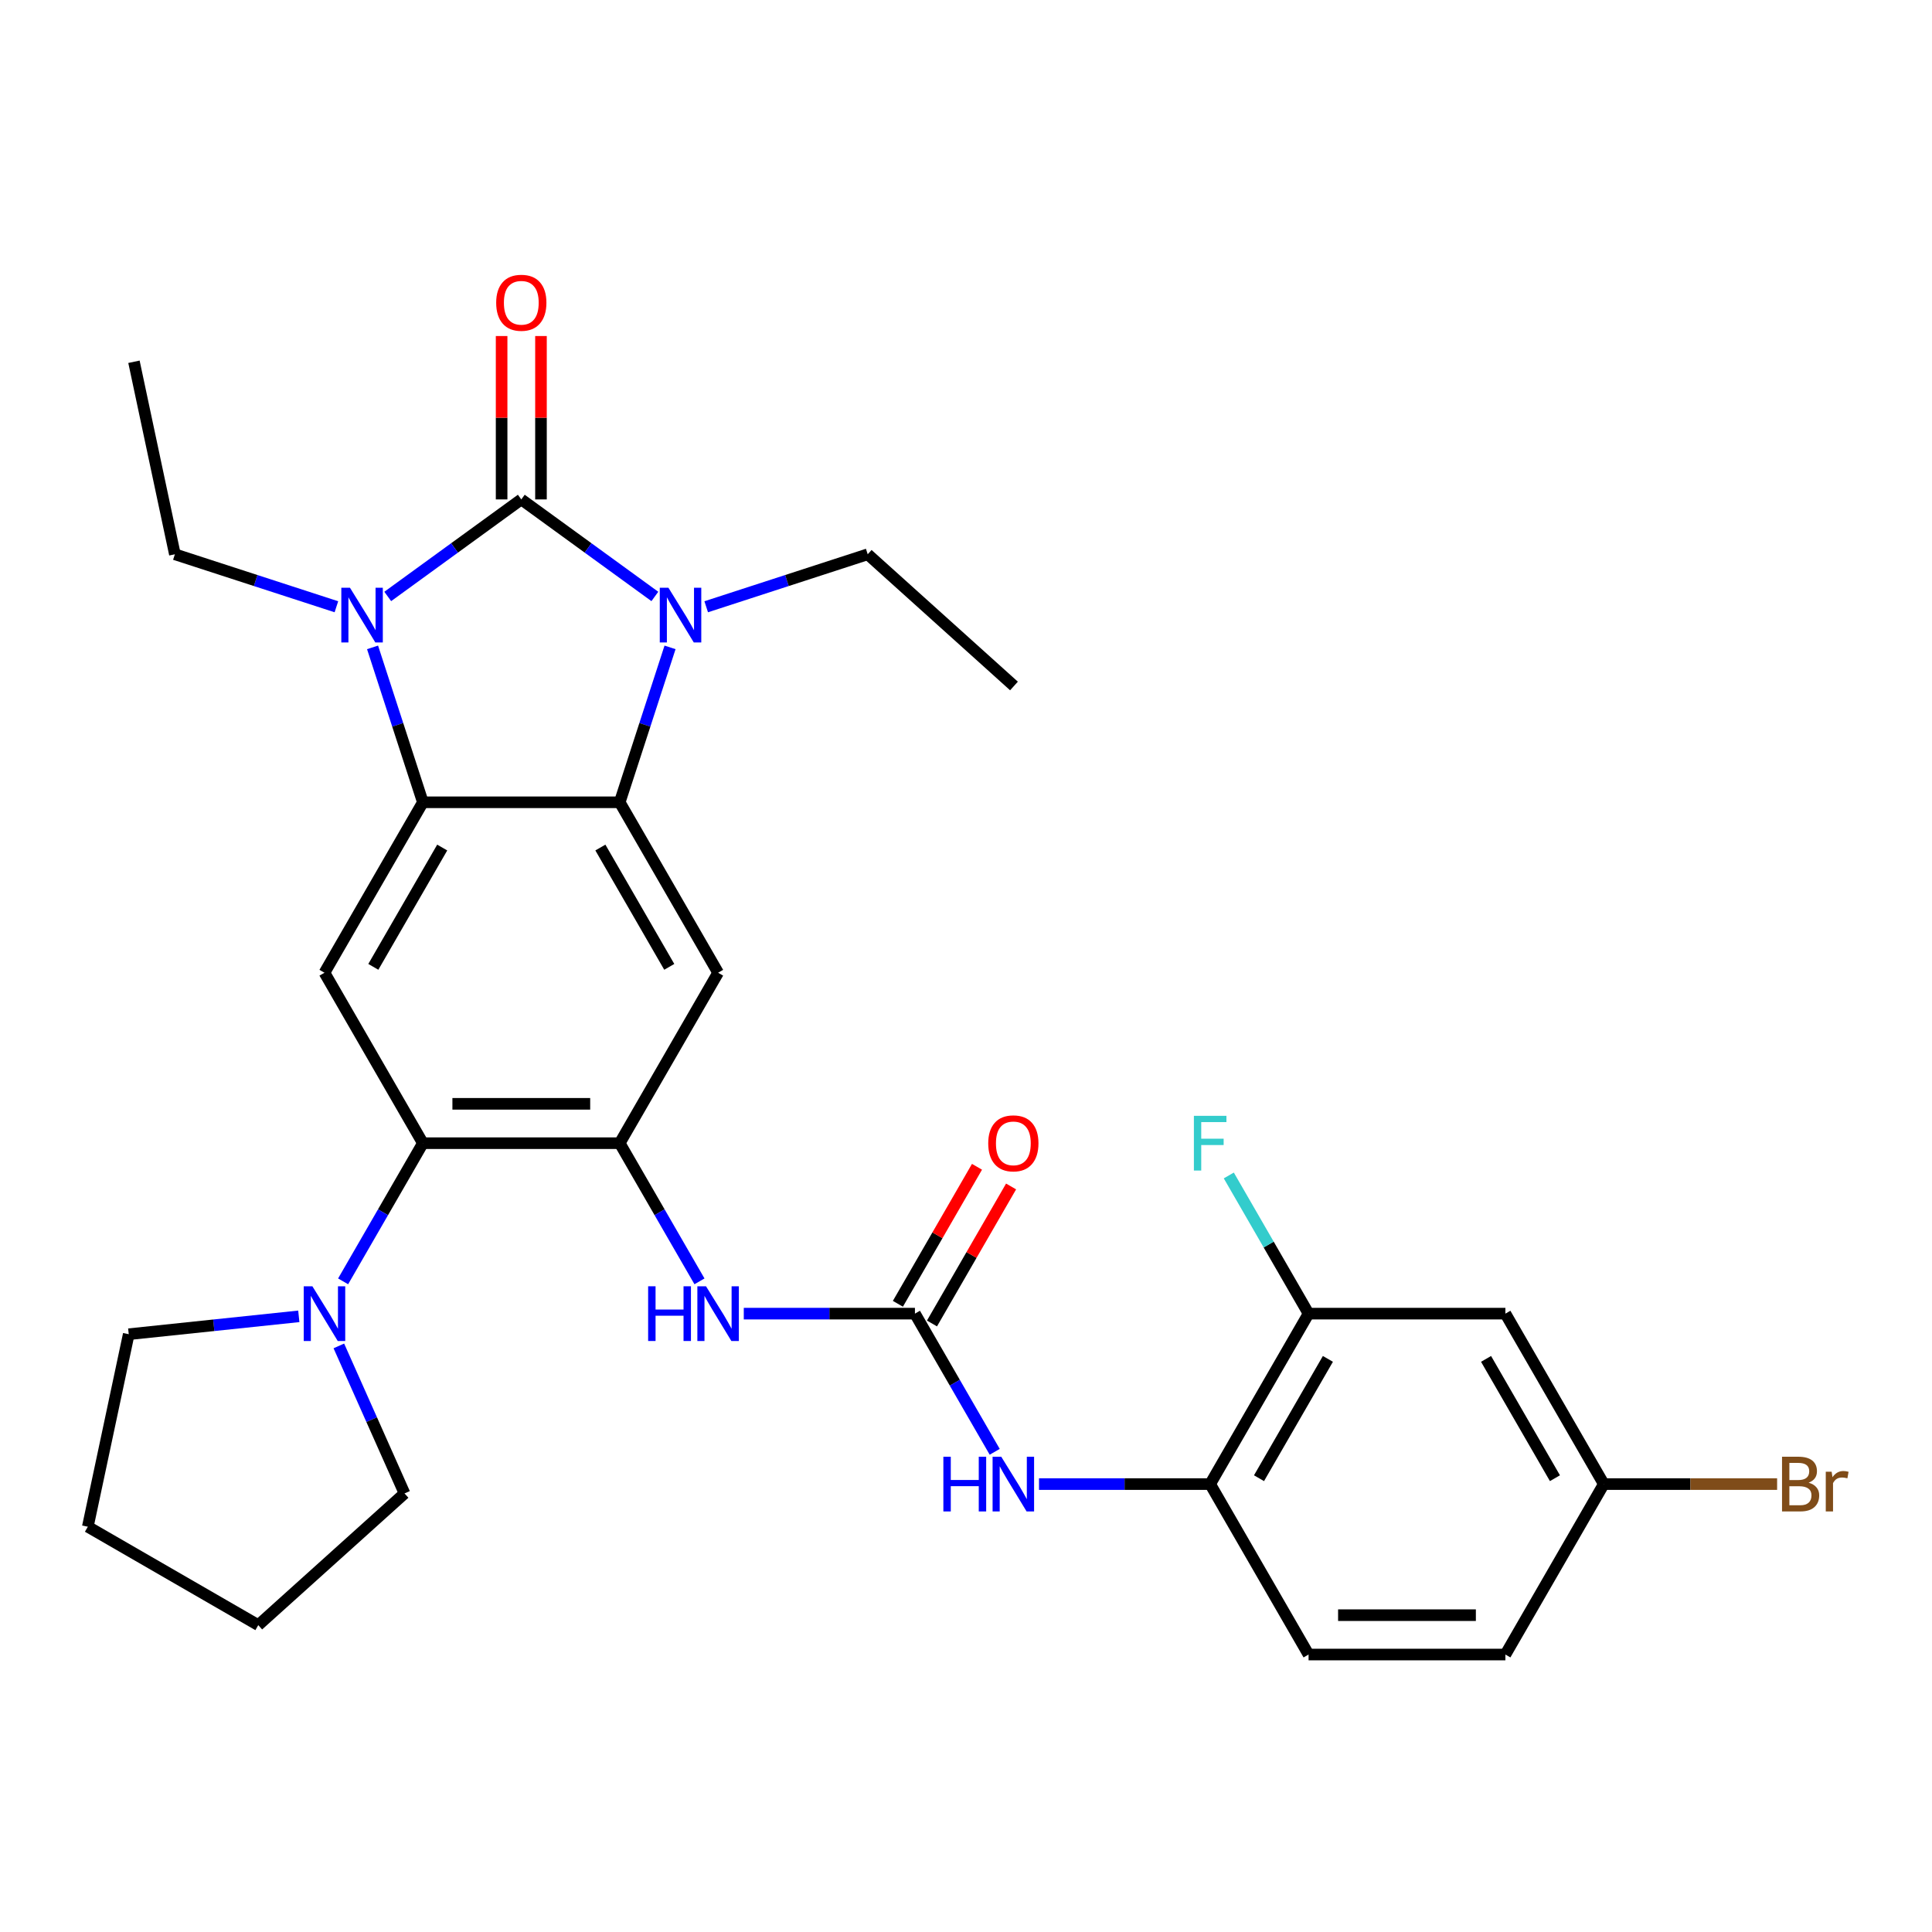 <?xml version='1.0' encoding='iso-8859-1'?>
<svg version='1.1' baseProfile='full'
              xmlns='http://www.w3.org/2000/svg'
                      xmlns:rdkit='http://www.rdkit.org/xml'
                      xmlns:xlink='http://www.w3.org/1999/xlink'
                  xml:space='preserve'
width='1000px' height='1000px' viewBox='0 0 1000 1000'>
<!-- END OF HEADER -->
<rect style='opacity:1.0;fill:#FFFFFF;stroke:none' width='1000' height='1000' x='0' y='0'> </rect>
<path class='bond-0' d='M 269.823,258.498 L 304.387,283.61' style='fill:none;fill-rule:evenodd;stroke:#000000;stroke-width:6px;stroke-linecap:butt;stroke-linejoin:miter;stroke-opacity:1' />
<path class='bond-0' d='M 304.387,283.61 L 338.952,308.723' style='fill:none;fill-rule:evenodd;stroke:#0000FF;stroke-width:6px;stroke-linecap:butt;stroke-linejoin:miter;stroke-opacity:1' />
<path class='bond-1' d='M 269.823,258.498 L 235.258,283.61' style='fill:none;fill-rule:evenodd;stroke:#000000;stroke-width:6px;stroke-linecap:butt;stroke-linejoin:miter;stroke-opacity:1' />
<path class='bond-1' d='M 235.258,283.61 L 200.693,308.723' style='fill:none;fill-rule:evenodd;stroke:#0000FF;stroke-width:6px;stroke-linecap:butt;stroke-linejoin:miter;stroke-opacity:1' />
<path class='bond-14' d='M 280.01,258.498 L 280.01,216.215' style='fill:none;fill-rule:evenodd;stroke:#000000;stroke-width:6px;stroke-linecap:butt;stroke-linejoin:miter;stroke-opacity:1' />
<path class='bond-14' d='M 280.01,216.215 L 280.01,173.932' style='fill:none;fill-rule:evenodd;stroke:#FF0000;stroke-width:6px;stroke-linecap:butt;stroke-linejoin:miter;stroke-opacity:1' />
<path class='bond-14' d='M 259.635,258.498 L 259.635,216.215' style='fill:none;fill-rule:evenodd;stroke:#000000;stroke-width:6px;stroke-linecap:butt;stroke-linejoin:miter;stroke-opacity:1' />
<path class='bond-14' d='M 259.635,216.215 L 259.635,173.932' style='fill:none;fill-rule:evenodd;stroke:#FF0000;stroke-width:6px;stroke-linecap:butt;stroke-linejoin:miter;stroke-opacity:1' />
<path class='bond-2' d='M 346.811,335.084 L 333.785,375.174' style='fill:none;fill-rule:evenodd;stroke:#0000FF;stroke-width:6px;stroke-linecap:butt;stroke-linejoin:miter;stroke-opacity:1' />
<path class='bond-2' d='M 333.785,375.174 L 320.759,415.264' style='fill:none;fill-rule:evenodd;stroke:#000000;stroke-width:6px;stroke-linecap:butt;stroke-linejoin:miter;stroke-opacity:1' />
<path class='bond-19' d='M 365.526,314.06 L 407.326,300.478' style='fill:none;fill-rule:evenodd;stroke:#0000FF;stroke-width:6px;stroke-linecap:butt;stroke-linejoin:miter;stroke-opacity:1' />
<path class='bond-19' d='M 407.326,300.478 L 449.126,286.896' style='fill:none;fill-rule:evenodd;stroke:#000000;stroke-width:6px;stroke-linecap:butt;stroke-linejoin:miter;stroke-opacity:1' />
<path class='bond-3' d='M 192.834,335.084 L 205.86,375.174' style='fill:none;fill-rule:evenodd;stroke:#0000FF;stroke-width:6px;stroke-linecap:butt;stroke-linejoin:miter;stroke-opacity:1' />
<path class='bond-3' d='M 205.86,375.174 L 218.886,415.264' style='fill:none;fill-rule:evenodd;stroke:#000000;stroke-width:6px;stroke-linecap:butt;stroke-linejoin:miter;stroke-opacity:1' />
<path class='bond-20' d='M 174.119,314.06 L 132.319,300.478' style='fill:none;fill-rule:evenodd;stroke:#0000FF;stroke-width:6px;stroke-linecap:butt;stroke-linejoin:miter;stroke-opacity:1' />
<path class='bond-20' d='M 132.319,300.478 L 90.519,286.896' style='fill:none;fill-rule:evenodd;stroke:#000000;stroke-width:6px;stroke-linecap:butt;stroke-linejoin:miter;stroke-opacity:1' />
<path class='bond-5' d='M 320.759,415.264 L 371.695,503.488' style='fill:none;fill-rule:evenodd;stroke:#000000;stroke-width:6px;stroke-linecap:butt;stroke-linejoin:miter;stroke-opacity:1' />
<path class='bond-5' d='M 310.754,438.685 L 346.41,500.442' style='fill:none;fill-rule:evenodd;stroke:#000000;stroke-width:6px;stroke-linecap:butt;stroke-linejoin:miter;stroke-opacity:1' />
<path class='bond-30' d='M 320.759,415.264 L 218.886,415.264' style='fill:none;fill-rule:evenodd;stroke:#000000;stroke-width:6px;stroke-linecap:butt;stroke-linejoin:miter;stroke-opacity:1' />
<path class='bond-6' d='M 218.886,415.264 L 167.95,503.488' style='fill:none;fill-rule:evenodd;stroke:#000000;stroke-width:6px;stroke-linecap:butt;stroke-linejoin:miter;stroke-opacity:1' />
<path class='bond-6' d='M 228.891,438.685 L 193.235,500.442' style='fill:none;fill-rule:evenodd;stroke:#000000;stroke-width:6px;stroke-linecap:butt;stroke-linejoin:miter;stroke-opacity:1' />
<path class='bond-4' d='M 320.759,591.712 L 371.695,503.488' style='fill:none;fill-rule:evenodd;stroke:#000000;stroke-width:6px;stroke-linecap:butt;stroke-linejoin:miter;stroke-opacity:1' />
<path class='bond-9' d='M 320.759,591.712 L 341.404,627.471' style='fill:none;fill-rule:evenodd;stroke:#000000;stroke-width:6px;stroke-linecap:butt;stroke-linejoin:miter;stroke-opacity:1' />
<path class='bond-9' d='M 341.404,627.471 L 362.05,663.23' style='fill:none;fill-rule:evenodd;stroke:#0000FF;stroke-width:6px;stroke-linecap:butt;stroke-linejoin:miter;stroke-opacity:1' />
<path class='bond-31' d='M 320.759,591.712 L 218.886,591.712' style='fill:none;fill-rule:evenodd;stroke:#000000;stroke-width:6px;stroke-linecap:butt;stroke-linejoin:miter;stroke-opacity:1' />
<path class='bond-31' d='M 305.478,571.338 L 234.167,571.338' style='fill:none;fill-rule:evenodd;stroke:#000000;stroke-width:6px;stroke-linecap:butt;stroke-linejoin:miter;stroke-opacity:1' />
<path class='bond-7' d='M 167.95,503.488 L 218.886,591.712' style='fill:none;fill-rule:evenodd;stroke:#000000;stroke-width:6px;stroke-linecap:butt;stroke-linejoin:miter;stroke-opacity:1' />
<path class='bond-10' d='M 218.886,591.712 L 198.241,627.471' style='fill:none;fill-rule:evenodd;stroke:#000000;stroke-width:6px;stroke-linecap:butt;stroke-linejoin:miter;stroke-opacity:1' />
<path class='bond-10' d='M 198.241,627.471 L 177.595,663.23' style='fill:none;fill-rule:evenodd;stroke:#0000FF;stroke-width:6px;stroke-linecap:butt;stroke-linejoin:miter;stroke-opacity:1' />
<path class='bond-8' d='M 473.568,679.937 L 429.275,679.937' style='fill:none;fill-rule:evenodd;stroke:#000000;stroke-width:6px;stroke-linecap:butt;stroke-linejoin:miter;stroke-opacity:1' />
<path class='bond-8' d='M 429.275,679.937 L 384.982,679.937' style='fill:none;fill-rule:evenodd;stroke:#0000FF;stroke-width:6px;stroke-linecap:butt;stroke-linejoin:miter;stroke-opacity:1' />
<path class='bond-11' d='M 473.568,679.937 L 494.213,715.696' style='fill:none;fill-rule:evenodd;stroke:#000000;stroke-width:6px;stroke-linecap:butt;stroke-linejoin:miter;stroke-opacity:1' />
<path class='bond-11' d='M 494.213,715.696 L 514.859,751.454' style='fill:none;fill-rule:evenodd;stroke:#0000FF;stroke-width:6px;stroke-linecap:butt;stroke-linejoin:miter;stroke-opacity:1' />
<path class='bond-16' d='M 482.39,685.03 L 502.863,649.572' style='fill:none;fill-rule:evenodd;stroke:#000000;stroke-width:6px;stroke-linecap:butt;stroke-linejoin:miter;stroke-opacity:1' />
<path class='bond-16' d='M 502.863,649.572 L 523.335,614.113' style='fill:none;fill-rule:evenodd;stroke:#FF0000;stroke-width:6px;stroke-linecap:butt;stroke-linejoin:miter;stroke-opacity:1' />
<path class='bond-16' d='M 464.746,674.843 L 485.218,639.384' style='fill:none;fill-rule:evenodd;stroke:#000000;stroke-width:6px;stroke-linecap:butt;stroke-linejoin:miter;stroke-opacity:1' />
<path class='bond-16' d='M 485.218,639.384 L 505.69,603.926' style='fill:none;fill-rule:evenodd;stroke:#FF0000;stroke-width:6px;stroke-linecap:butt;stroke-linejoin:miter;stroke-opacity:1' />
<path class='bond-24' d='M 175.388,696.644 L 192.387,734.823' style='fill:none;fill-rule:evenodd;stroke:#0000FF;stroke-width:6px;stroke-linecap:butt;stroke-linejoin:miter;stroke-opacity:1' />
<path class='bond-24' d='M 192.387,734.823 L 209.385,773.002' style='fill:none;fill-rule:evenodd;stroke:#000000;stroke-width:6px;stroke-linecap:butt;stroke-linejoin:miter;stroke-opacity:1' />
<path class='bond-25' d='M 154.663,681.333 L 110.649,685.959' style='fill:none;fill-rule:evenodd;stroke:#0000FF;stroke-width:6px;stroke-linecap:butt;stroke-linejoin:miter;stroke-opacity:1' />
<path class='bond-25' d='M 110.649,685.959 L 66.635,690.585' style='fill:none;fill-rule:evenodd;stroke:#000000;stroke-width:6px;stroke-linecap:butt;stroke-linejoin:miter;stroke-opacity:1' />
<path class='bond-12' d='M 537.791,768.161 L 582.084,768.161' style='fill:none;fill-rule:evenodd;stroke:#0000FF;stroke-width:6px;stroke-linecap:butt;stroke-linejoin:miter;stroke-opacity:1' />
<path class='bond-12' d='M 582.084,768.161 L 626.377,768.161' style='fill:none;fill-rule:evenodd;stroke:#000000;stroke-width:6px;stroke-linecap:butt;stroke-linejoin:miter;stroke-opacity:1' />
<path class='bond-13' d='M 626.377,768.161 L 677.314,679.937' style='fill:none;fill-rule:evenodd;stroke:#000000;stroke-width:6px;stroke-linecap:butt;stroke-linejoin:miter;stroke-opacity:1' />
<path class='bond-13' d='M 651.662,765.115 L 687.318,703.358' style='fill:none;fill-rule:evenodd;stroke:#000000;stroke-width:6px;stroke-linecap:butt;stroke-linejoin:miter;stroke-opacity:1' />
<path class='bond-17' d='M 626.377,768.161 L 677.314,856.386' style='fill:none;fill-rule:evenodd;stroke:#000000;stroke-width:6px;stroke-linecap:butt;stroke-linejoin:miter;stroke-opacity:1' />
<path class='bond-15' d='M 677.314,679.937 L 779.186,679.937' style='fill:none;fill-rule:evenodd;stroke:#000000;stroke-width:6px;stroke-linecap:butt;stroke-linejoin:miter;stroke-opacity:1' />
<path class='bond-21' d='M 677.314,679.937 L 656.668,644.178' style='fill:none;fill-rule:evenodd;stroke:#000000;stroke-width:6px;stroke-linecap:butt;stroke-linejoin:miter;stroke-opacity:1' />
<path class='bond-21' d='M 656.668,644.178 L 636.023,608.419' style='fill:none;fill-rule:evenodd;stroke:#33CCCC;stroke-width:6px;stroke-linecap:butt;stroke-linejoin:miter;stroke-opacity:1' />
<path class='bond-33' d='M 779.186,679.937 L 830.123,768.161' style='fill:none;fill-rule:evenodd;stroke:#000000;stroke-width:6px;stroke-linecap:butt;stroke-linejoin:miter;stroke-opacity:1' />
<path class='bond-33' d='M 769.182,703.358 L 804.837,765.115' style='fill:none;fill-rule:evenodd;stroke:#000000;stroke-width:6px;stroke-linecap:butt;stroke-linejoin:miter;stroke-opacity:1' />
<path class='bond-22' d='M 677.314,856.386 L 779.186,856.386' style='fill:none;fill-rule:evenodd;stroke:#000000;stroke-width:6px;stroke-linecap:butt;stroke-linejoin:miter;stroke-opacity:1' />
<path class='bond-22' d='M 692.594,836.011 L 763.905,836.011' style='fill:none;fill-rule:evenodd;stroke:#000000;stroke-width:6px;stroke-linecap:butt;stroke-linejoin:miter;stroke-opacity:1' />
<path class='bond-18' d='M 830.123,768.161 L 779.186,856.386' style='fill:none;fill-rule:evenodd;stroke:#000000;stroke-width:6px;stroke-linecap:butt;stroke-linejoin:miter;stroke-opacity:1' />
<path class='bond-23' d='M 830.123,768.161 L 874.976,768.161' style='fill:none;fill-rule:evenodd;stroke:#000000;stroke-width:6px;stroke-linecap:butt;stroke-linejoin:miter;stroke-opacity:1' />
<path class='bond-23' d='M 874.976,768.161 L 919.829,768.161' style='fill:none;fill-rule:evenodd;stroke:#7F4C19;stroke-width:6px;stroke-linecap:butt;stroke-linejoin:miter;stroke-opacity:1' />
<path class='bond-27' d='M 449.126,286.896 L 524.832,355.063' style='fill:none;fill-rule:evenodd;stroke:#000000;stroke-width:6px;stroke-linecap:butt;stroke-linejoin:miter;stroke-opacity:1' />
<path class='bond-26' d='M 90.519,286.896 L 69.338,187.25' style='fill:none;fill-rule:evenodd;stroke:#000000;stroke-width:6px;stroke-linecap:butt;stroke-linejoin:miter;stroke-opacity:1' />
<path class='bond-29' d='M 209.385,773.002 L 133.679,841.168' style='fill:none;fill-rule:evenodd;stroke:#000000;stroke-width:6px;stroke-linecap:butt;stroke-linejoin:miter;stroke-opacity:1' />
<path class='bond-28' d='M 66.635,690.585 L 45.455,790.232' style='fill:none;fill-rule:evenodd;stroke:#000000;stroke-width:6px;stroke-linecap:butt;stroke-linejoin:miter;stroke-opacity:1' />
<path class='bond-32' d='M 45.455,790.232 L 133.679,841.168' style='fill:none;fill-rule:evenodd;stroke:#000000;stroke-width:6px;stroke-linecap:butt;stroke-linejoin:miter;stroke-opacity:1' />
<path  class='atom-1' d='M 345.979 304.217
L 355.259 319.217
Q 356.179 320.697, 357.659 323.377
Q 359.139 326.057, 359.219 326.217
L 359.219 304.217
L 362.979 304.217
L 362.979 332.537
L 359.099 332.537
L 349.139 316.137
Q 347.979 314.217, 346.739 312.017
Q 345.539 309.817, 345.179 309.137
L 345.179 332.537
L 341.499 332.537
L 341.499 304.217
L 345.979 304.217
' fill='#0000FF'/>
<path  class='atom-2' d='M 181.146 304.217
L 190.426 319.217
Q 191.346 320.697, 192.826 323.377
Q 194.306 326.057, 194.386 326.217
L 194.386 304.217
L 198.146 304.217
L 198.146 332.537
L 194.266 332.537
L 184.306 316.137
Q 183.146 314.217, 181.906 312.017
Q 180.706 309.817, 180.346 309.137
L 180.346 332.537
L 176.666 332.537
L 176.666 304.217
L 181.146 304.217
' fill='#0000FF'/>
<path  class='atom-10' d='M 335.475 665.777
L 339.315 665.777
L 339.315 677.817
L 353.795 677.817
L 353.795 665.777
L 357.635 665.777
L 357.635 694.097
L 353.795 694.097
L 353.795 681.017
L 339.315 681.017
L 339.315 694.097
L 335.475 694.097
L 335.475 665.777
' fill='#0000FF'/>
<path  class='atom-10' d='M 365.435 665.777
L 374.715 680.777
Q 375.635 682.257, 377.115 684.937
Q 378.595 687.617, 378.675 687.777
L 378.675 665.777
L 382.435 665.777
L 382.435 694.097
L 378.555 694.097
L 368.595 677.697
Q 367.435 675.777, 366.195 673.577
Q 364.995 671.377, 364.635 670.697
L 364.635 694.097
L 360.955 694.097
L 360.955 665.777
L 365.435 665.777
' fill='#0000FF'/>
<path  class='atom-11' d='M 161.69 665.777
L 170.97 680.777
Q 171.89 682.257, 173.37 684.937
Q 174.85 687.617, 174.93 687.777
L 174.93 665.777
L 178.69 665.777
L 178.69 694.097
L 174.81 694.097
L 164.85 677.697
Q 163.69 675.777, 162.45 673.577
Q 161.25 671.377, 160.89 670.697
L 160.89 694.097
L 157.21 694.097
L 157.21 665.777
L 161.69 665.777
' fill='#0000FF'/>
<path  class='atom-12' d='M 488.284 754.001
L 492.124 754.001
L 492.124 766.041
L 506.604 766.041
L 506.604 754.001
L 510.444 754.001
L 510.444 782.321
L 506.604 782.321
L 506.604 769.241
L 492.124 769.241
L 492.124 782.321
L 488.284 782.321
L 488.284 754.001
' fill='#0000FF'/>
<path  class='atom-12' d='M 518.244 754.001
L 527.524 769.001
Q 528.444 770.481, 529.924 773.161
Q 531.404 775.841, 531.484 776.001
L 531.484 754.001
L 535.244 754.001
L 535.244 782.321
L 531.364 782.321
L 521.404 765.921
Q 520.244 764.001, 519.004 761.801
Q 517.804 759.601, 517.444 758.921
L 517.444 782.321
L 513.764 782.321
L 513.764 754.001
L 518.244 754.001
' fill='#0000FF'/>
<path  class='atom-15' d='M 256.823 156.705
Q 256.823 149.905, 260.183 146.105
Q 263.543 142.305, 269.823 142.305
Q 276.103 142.305, 279.463 146.105
Q 282.823 149.905, 282.823 156.705
Q 282.823 163.585, 279.423 167.505
Q 276.023 171.385, 269.823 171.385
Q 263.583 171.385, 260.183 167.505
Q 256.823 163.625, 256.823 156.705
M 269.823 168.185
Q 274.143 168.185, 276.463 165.305
Q 278.823 162.385, 278.823 156.705
Q 278.823 151.145, 276.463 148.345
Q 274.143 145.505, 269.823 145.505
Q 265.503 145.505, 263.143 148.305
Q 260.823 151.105, 260.823 156.705
Q 260.823 162.425, 263.143 165.305
Q 265.503 168.185, 269.823 168.185
' fill='#FF0000'/>
<path  class='atom-17' d='M 511.504 591.792
Q 511.504 584.992, 514.864 581.192
Q 518.224 577.392, 524.504 577.392
Q 530.784 577.392, 534.144 581.192
Q 537.504 584.992, 537.504 591.792
Q 537.504 598.672, 534.104 602.592
Q 530.704 606.472, 524.504 606.472
Q 518.264 606.472, 514.864 602.592
Q 511.504 598.712, 511.504 591.792
M 524.504 603.272
Q 528.824 603.272, 531.144 600.392
Q 533.504 597.472, 533.504 591.792
Q 533.504 586.232, 531.144 583.432
Q 528.824 580.592, 524.504 580.592
Q 520.184 580.592, 517.824 583.392
Q 515.504 586.192, 515.504 591.792
Q 515.504 597.512, 517.824 600.392
Q 520.184 603.272, 524.504 603.272
' fill='#FF0000'/>
<path  class='atom-22' d='M 617.957 577.552
L 634.797 577.552
L 634.797 580.792
L 621.757 580.792
L 621.757 589.392
L 633.357 589.392
L 633.357 592.672
L 621.757 592.672
L 621.757 605.872
L 617.957 605.872
L 617.957 577.552
' fill='#33CCCC'/>
<path  class='atom-24' d='M 936.135 767.441
Q 938.855 768.201, 940.215 769.881
Q 941.615 771.521, 941.615 773.961
Q 941.615 777.881, 939.095 780.121
Q 936.615 782.321, 931.895 782.321
L 922.375 782.321
L 922.375 754.001
L 930.735 754.001
Q 935.575 754.001, 938.015 755.961
Q 940.455 757.921, 940.455 761.521
Q 940.455 765.801, 936.135 767.441
M 926.175 757.201
L 926.175 766.081
L 930.735 766.081
Q 933.535 766.081, 934.975 764.961
Q 936.455 763.801, 936.455 761.521
Q 936.455 757.201, 930.735 757.201
L 926.175 757.201
M 931.895 779.121
Q 934.655 779.121, 936.135 777.801
Q 937.615 776.481, 937.615 773.961
Q 937.615 771.641, 935.975 770.481
Q 934.375 769.281, 931.295 769.281
L 926.175 769.281
L 926.175 779.121
L 931.895 779.121
' fill='#7F4C19'/>
<path  class='atom-24' d='M 948.055 761.761
L 948.495 764.601
Q 950.655 761.401, 954.175 761.401
Q 955.295 761.401, 956.815 761.801
L 956.215 765.161
Q 954.495 764.761, 953.535 764.761
Q 951.855 764.761, 950.735 765.441
Q 949.655 766.081, 948.775 767.641
L 948.775 782.321
L 945.015 782.321
L 945.015 761.761
L 948.055 761.761
' fill='#7F4C19'/>
</svg>
